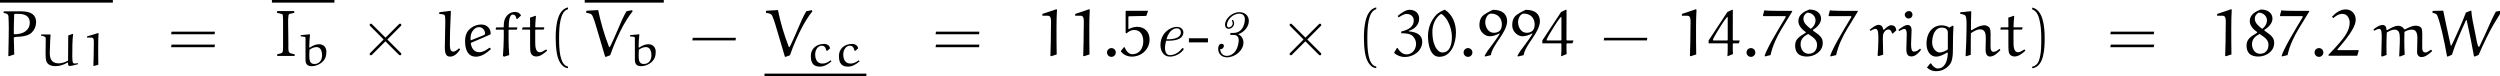 <?xml version='1.0' encoding='UTF-8'?>
<!-- This file was generated by dvisvgm 2.13.3 -->
<svg version='1.1' xmlns='http://www.w3.org/2000/svg' xmlns:xlink='http://www.w3.org/1999/xlink' width='379.411pt' height='11.57pt' viewBox='36.737 25.518 379.411 11.57'>
<defs>
<path id='g4-45' d='M.12-2.673V-2.051H3.011V-2.673H.12Z'/>
<path id='g1-40' d='M2.999 1.624C1.714 1.375 1.644-1.046 1.644-2.73C1.644-4.234 1.733-6.765 2.999-7.083V-7.352C1.963-7.173 1.514-6.037 1.325-5.081C1.176-4.334 1.126-3.557 1.126-2.79C1.126-1.983 1.166-1.176 1.305-.379C1.474 .568 1.953 1.773 2.999 1.863V1.624Z'/>
<path id='g1-41' d='M.857-7.064C1.664-6.775 1.893-5.838 2.042-5.091C2.192-4.324 2.232-3.527 2.232-2.75C2.232-1.614 2.252-.399 1.893 .667C1.694 1.265 1.315 1.524 .857 1.644V1.883C2.64 1.654 2.75-1.006 2.75-2.71C2.75-4.374 2.54-6.984 .857-7.333V-7.064Z'/>
<path id='g1-45' d='M7.014-2.351L7.073-2.75H.528L.458-2.351H7.014Z'/>
<path id='g1-61' d='M7.133-3.278L7.193-3.676H.608L.538-3.278H7.133ZM7.133-1.315L7.193-1.714H.608L.538-1.315H7.133Z'/>
<path id='g3-48' d='M2.889-7.014C2.451-6.834 1.963-6.595 1.634-6.267C.787-5.42 .339-4.214 .339-3.019C.339-1.873 .618 .139 2.062 .139C3.895 .139 4.583-1.963 4.583-3.547C4.583-4.872 4.095-6.247 2.889-7.014ZM2.331-6.376C2.78-6.187 3.218-5.489 3.288-5.37C3.726-4.583 3.965-3.736 3.965-2.839C3.965-1.873 3.726-.518 2.511-.518C1.873-.518 1.415-1.305 1.215-1.983C1.056-2.531 1.006-3.118 1.006-3.696C1.006-4.702 1.455-5.828 2.331-6.376Z'/>
<path id='g3-49' d='M3.068-7.093L.917-6.366V-6.097H1.743C2.361-6.097 2.212-5.28 2.212-4.174C2.212-2.78 2.182-1.385 2.132 0L2.252 .05L3.088-.219C3.059-.976 3.059-2.949 3.059-4.304C3.059-5.191 3.078-6.087 3.128-6.974L3.068-7.093Z'/>
<path id='g3-50' d='M4.702-.797L4.653-.877H1.574C1.524-.877 1.445-.887 1.445-.946C1.445-.966 1.455-.976 1.465-.986C2.301-1.963 3.178-2.969 3.766-4.035C4.025-4.493 4.244-4.971 4.244-5.509C4.244-6.376 3.616-7.054 2.74-7.054C1.903-7.054 1.176-6.526 .638-5.928L.837-5.738C1.215-6.057 1.654-6.376 2.202-6.376C3.049-6.376 3.328-5.579 3.328-5.061C3.328-3.875 2.55-2.869 1.773-1.963C1.245-1.345 .687-.757 .12-.179V-.02H4.473L4.702-.797Z'/>
<path id='g3-51' d='M2.401-3.806C3.268-4.055 3.975-4.702 3.975-5.659C3.975-6.526 3.328-6.994 2.521-6.994C1.903-6.994 1.225-6.486 .717-6.057L.857-5.838C1.225-6.077 1.684-6.366 2.072-6.366C2.67-6.366 3.158-5.998 3.158-5.38C3.158-4.483 2.461-3.975 1.255-3.696L1.245-3.437C1.843-3.437 2.63-3.397 3.019-2.989C3.308-2.68 3.507-2.281 3.507-1.853C3.507-.996 2.949-.229 2.052-.229C1.445-.229 .996-.697 .697-1.205H.598L.179-.488L.249-.379C.697-.03 1.235 .169 1.803 .169C3.128 .169 4.443-.777 4.443-2.142C4.443-3.138 3.666-3.616 2.401-3.726V-3.806Z'/>
<path id='g3-52' d='M3.597-7.014L2.839-6.665L-.01-2.341V-1.903H2.819L2.889-1.813C2.889-1.186 2.889-.359 2.839-.01L2.889 .05L3.686-.279C3.656-.498 3.656-1.285 3.656-1.823L3.736-1.903H4.553L4.712-2.271L4.663-2.341H3.726L3.656-2.431C3.656-3.975 3.656-6.685 3.666-6.954L3.597-7.014ZM2.889-2.421L2.829-2.341H.687L.638-2.411C.648-2.63 1.484-4.005 1.863-4.593C2.152-5.041 2.451-5.499 2.79-5.888C2.8-5.898 2.819-5.908 2.839-5.908C2.869-5.908 2.889-5.878 2.889-5.828V-2.421Z'/>
<path id='g3-53' d='M1.245-5.918C1.245-5.978 1.305-6.017 1.365-6.017C1.843-6.017 3.098-6.047 3.965-6.067L4.234-6.844H.897L.827-6.775V-3.517L.956-3.407C1.275-3.716 1.684-3.935 2.122-3.935C3.148-3.935 3.507-3.039 3.507-2.222C3.507-1.205 2.969-.259 1.853-.259C1.235-.259 .887-.827 .667-1.315H.558L.12-.757L.13-.638C.538-.149 1.146 .11 1.773 .11C3.218 .11 4.463-.976 4.463-2.501C4.463-3.616 3.726-4.413 2.56-4.413C2.102-4.413 1.654-4.244 1.245-4.045V-4.115V-5.918Z'/>
<path id='g3-55' d='M4.922-6.715V-6.834H2.849C2.401-6.834 .877-6.854 .697-6.914L.488-6.127L.558-6.037H3.905L3.965-5.918C3.347-4.932 2.371-3.228 2.371-3.228C1.833-2.311 .986-.817 .747 0L.807 .08L1.644-.12C1.963-1.574 2.61-2.929 3.387-4.204L4.922-6.715Z'/>
<path id='g3-56' d='M2.371-3.328C3.188-2.809 3.726-2.421 3.726-1.674C3.726-.887 3.268-.319 2.441-.319C1.654-.319 1.225-1.066 1.225-1.763C1.225-2.531 1.684-2.969 2.371-3.328ZM3.108-3.836V-3.945C3.706-4.314 4.334-4.941 4.334-5.659C4.334-6.476 3.636-7.034 2.62-7.034C2.59-7.034 2.56-7.034 2.531-7.034C1.724-6.715 .887-6.257 .887-5.28C.887-4.573 1.455-3.995 2.002-3.616V-3.507C.927-2.879 .399-2.491 .399-1.564C.399-1.116 .498-.667 .817-.349C1.166 0 1.704 .1 2.182 .1C3.367 .1 4.593-.677 4.593-1.963C4.593-2.76 4.164-3.118 3.108-3.836ZM2.78-4.105C2.252-4.473 1.654-5.011 1.654-5.599C1.654-5.988 1.763-6.267 2.222-6.565C3.068-6.565 3.497-5.908 3.497-5.41C3.497-4.882 3.198-4.394 2.78-4.105Z'/>
<path id='g3-57' d='M2.132-.11C2.262-.936 2.949-1.903 3.487-2.69C4.005-3.457 4.603-4.413 4.603-5.26C4.603-6.326 3.895-6.994 2.451-6.994C1.953-6.775 1.076-6.316 .787-5.958S.399-5.151 .399-4.633C.399-3.676 1.245-2.979 1.933-2.979C2.451-2.979 2.939-3.148 3.427-3.407L3.477-3.347C3.158-2.8 2.311-1.664 2.311-1.664C1.863-1.086 1.385-.448 1.186 .01L1.285 .09L2.132-.11ZM3.497-3.826C3.258-3.587 2.909-3.507 2.58-3.507C1.743-3.507 1.285-4.364 1.285-5.131C1.285-5.649 1.614-6.416 2.182-6.416C3.258-6.416 3.806-5.639 3.806-4.802C3.806-4.453 3.746-4.075 3.497-3.826Z'/>
<path id='g3-58' d='M.767-.518C.767-.149 1.066 .149 1.435 .149S2.102-.149 2.102-.518S1.803-1.186 1.435-1.186S.767-.887 .767-.518Z'/>
<path id='g3-73' d='M3.447 .01L3.467-.229C3.457-.229 3.029-.339 2.819-.399C2.401-.508 2.511-1.255 2.501-1.684C2.491-2.291 2.481-2.909 2.481-3.577C2.481-4.354 2.421-5.539 2.511-6.127C2.521-6.247 2.6-6.356 2.73-6.386L3.397-6.535V-6.745L3.337-6.804H.847L.777-6.745V-6.526C1.574-6.346 1.644-6.396 1.664-6.097C1.694-5.719 1.694-5.34 1.694-4.951V-1.335C1.654-.508 1.783-.438 .807-.249V.01H3.447Z'/>
<path id='g3-80' d='M2.8-6.376C3.716-6.376 4.523-6.077 4.523-5.041C4.523-3.935 3.587-3.278 2.202-3.278C2.162-3.278 2.092-3.308 2.092-3.397C2.092-4.264 2.112-5.39 2.152-6.267C2.152-6.316 2.172-6.376 2.242-6.376H2.8ZM2.162-.219C2.152-1.225 2.092-2.481 2.092-2.73C2.092-2.919 2.74-2.899 3.029-2.919C3.676-2.969 4.403-3.118 4.842-3.567C5.26-3.985 5.479-4.533 5.479-5.121C5.479-6.177 4.812-6.765 3.178-6.765H.618L.548-6.695V-6.516C.927-6.466 1.255-6.376 1.285-5.978C1.315-5.39 1.335-4.802 1.335-4.214C1.335-2.809 1.285-1.405 1.265-.01L1.335 .06L2.162-.219Z'/>
<path id='g3-86' d='M6.346-6.775C6.097-6.346 5.848-5.908 5.659-5.46L4.473-2.73C4.065-1.843 3.836-1.325 3.766-1.305C3.746-1.315 3.706-1.335 3.686-1.375C2.979-3.188 2.431-5.051 2.042-6.954L.299-6.854L.229-6.795L.239-6.526C.797-6.446 1.026-6.396 1.186-6.067C1.385-5.629 1.514-5.171 1.664-4.712L3.088 .09L3.188 .159L3.866-.1C4.433-1.743 5.161-3.337 5.878-4.663C5.998-4.872 6.615-5.968 7.263-6.755L7.203-6.944L6.346-6.775Z'/>
<path id='g3-87' d='M9.753-6.725C9.584-6.406 9.365-6.017 9.156-5.559L8.07-3.148L7.273-1.455C7.253-1.425 7.233-1.385 7.143-1.385C6.964-1.385 6.775-2.69 6.655-3.238C6.346-4.692 6.037-6.197 6.037-6.814L5.968-6.874L5.21-6.585C4.762-5.33 3.447-2.431 3.029-1.604C3.019-1.584 2.989-1.564 2.959-1.564C2.939-1.564 2.899-1.574 2.889-1.624C2.501-3.367 1.913-6.057 1.763-6.864L.209-6.834L.13-6.765L.149-6.526C.458-6.466 .757-6.396 .867-6.117C1.166-5.35 1.365-4.543 1.564-3.736C1.863-2.481 2.112-1.215 2.341 .06L2.451 .11L3.088-.179C3.557-1.724 4.364-3.507 4.902-4.712L5.181-5.34C5.2-5.39 5.24-5.46 5.27-5.46C5.32-5.46 5.33-5.39 5.34-5.34C5.738-3.557 6.107-1.773 6.426 .03L6.545 .11L7.143-.159C7.791-1.724 8.946-4.015 9.415-4.782L10.56-6.655V-6.864L9.753-6.725Z'/>
<path id='g3-101' d='M1.973-3.945C2.182-4.204 2.481-4.364 2.809-4.364C3.367-4.364 3.716-3.846 3.716-3.427C3.716-3.268 3.646-3.188 3.587-3.168L1.574-2.371L1.534-2.411C1.524-2.471 1.514-2.531 1.514-2.59C1.514-3.078 1.584-3.527 1.973-3.945ZM4.364-3.178C4.473-3.228 4.573-3.268 4.573-3.387C4.573-4.154 4.015-4.762 3.158-4.762C2.401-4.762 1.684-4.433 1.196-3.866C.807-3.417 .687-2.829 .687-2.252C.687-1.126 1.006 .12 2.341 .12C3.198 .12 3.995-.458 4.613-1.036L4.483-1.215L4.374-1.235C3.925-.887 3.387-.558 2.839-.558C1.953-.558 1.614-1.335 1.554-1.963L4.364-3.178Z'/>
<path id='g3-102' d='M.468-4.324L.399-4.264L.359-4.045L.408-3.975H1.524L1.584-3.895V-2.819C1.584-1.913 1.524-.976 1.455 .01L1.624 .12L2.411-.12C2.341-.927 2.311-1.873 2.311-2.809V-3.915L2.371-3.975H3.517L3.587-4.035L3.656-4.254L3.606-4.324H2.371L2.331-4.384C2.331-5.4 2.501-6.267 2.929-6.267C3.397-6.267 3.467-5.838 3.507-5.629L3.626-5.589L4.204-6.127C4.075-6.396 3.816-6.665 3.278-6.665C2.65-6.665 2.052-6.296 1.753-5.599C1.594-5.24 1.574-4.732 1.574-4.384L1.514-4.324H.468Z'/>
<path id='g3-103' d='M3.975-.518L4.065-.448C4.025 .847 3.577 1.913 2.521 1.913C2.162 1.913 1.704 1.504 1.524 1.146H1.385L.897 1.763C1.385 2.222 1.833 2.321 2.271 2.321C2.879 2.321 3.377 2.172 3.885 1.783C4.085 1.634 4.453 1.295 4.613 .857C4.812 .279 4.832-.428 4.832-.817C4.832-2.899 4.872-3.616 4.922-4.523L4.782-4.583L4.274-4.294C3.945-4.543 3.517-4.633 3.108-4.633C1.833-4.633 .827-3.606 .827-1.833C.827-.677 1.445 .11 2.271 .11C2.899 .11 3.457-.219 3.975-.518ZM4.065-.986C3.836-.807 3.278-.518 2.819-.518C2.321-.518 1.684-1.126 1.684-2.022S2.002-4.294 3.178-4.294C3.597-4.294 4.035-4.085 4.065-3.616V-.986Z'/>
<path id='g3-104' d='M6.217-1.066C6.027-.887 5.709-.618 5.32-.618C4.792-.618 4.882-1.445 4.882-1.853C4.882-2.102 4.882-2.371 4.882-2.59C4.882-3.387 4.941-4.085 4.643-4.364C4.453-4.543 4.144-4.643 3.995-4.643C3.268-4.643 2.58-4.244 1.993-3.885L1.913-3.965C1.913-4.882 1.913-5.868 1.953-6.715L1.893-6.785L.319-6.615L.269-6.575V-6.396C.538-6.336 .946-6.257 1.036-6.137C1.295-5.778 1.235-4.991 1.235-3.985C1.225-2.67 1.166-1.355 1.096-.04L1.156 .06L1.873-.159C1.873-1.235 1.893-2.331 1.893-3.427C2.281-3.706 2.76-4.025 3.308-4.025C4.045-4.025 4.164-3.407 4.164-2.65C4.164-2.291 4.125-1.425 4.125-.887C4.125-.399 4.314 .1 4.782 .1C5.38 .1 5.908-.389 6.346-.857V-.966L6.217-1.066Z'/>
<path id='g3-105' d='M2.152-3.905C2.152-4.344 1.983-4.692 1.534-4.692C1.146-4.692 .588-4.304 .139-3.945L.269-3.766C.508-3.915 .847-4.085 1.066-4.085C1.325-4.085 1.415-3.756 1.415-3.238L1.355-1.036C1.355-.05 1.724 .08 2.152 .08C2.7 .08 3.218-.438 3.557-.887V-.996L3.427-1.096C3.158-.857 2.889-.648 2.511-.648C2.162-.648 2.072-1.076 2.072-1.813L2.152-3.905ZM2.291-6.227C2.291-6.526 2.092-6.804 1.753-6.804C1.465-6.804 1.116-6.585 1.116-6.247C1.116-5.928 1.375-5.669 1.694-5.669S2.271-5.898 2.291-6.227Z'/>
<path id='g3-108' d='M3.367-1.116C3.118-.897 2.839-.648 2.511-.648C1.913-.687 2.032-1.594 2.032-2.58C2.032-3.975 2.132-5.37 2.172-6.765L2.112-6.834L.468-6.635L.408-6.585V-6.356C.727-6.336 1.205-6.366 1.275-6.057C1.325-5.818 1.325-5.39 1.325-5.061L1.255-1.295C1.255-.149 1.564 .11 2.072 .11C2.73 .11 3.248-.468 3.587-.996L3.477-1.116H3.367Z'/>
<path id='g3-109' d='M4.204 .04L4.304 .1L5.041-.179C5.001-.867 4.981-1.574 4.981-2.271C4.981-2.73 4.991-3.188 5.001-3.646C5.28-3.806 5.629-3.985 6.117-3.985C6.765-3.985 6.964-3.497 6.964-2.68C6.964-1.943 6.914-.747 6.914-.588C6.914-.209 7.123 .179 7.592 .179C8.189 .179 8.737-.299 9.186-.707L9.116-.917H8.976C8.737-.737 8.418-.518 8.209-.518C7.771-.518 7.701-.897 7.701-1.166V-2.471C7.701-3.467 7.761-4.045 7.502-4.314C7.293-4.523 7.004-4.583 6.715-4.583C6.127-4.583 5.499-4.234 5.121-4.035L4.961-4.055C4.772-4.374 4.433-4.573 4.065-4.573C3.467-4.573 2.869-4.174 2.351-3.895L2.271-3.955C2.271-4.324 2.152-4.692 1.654-4.692C1.166-4.672 .687-4.324 .289-4.005L.408-3.816C.638-3.945 .996-4.105 1.156-4.105C1.564-4.105 1.554-3.467 1.554-2.72C1.554-1.813 1.494-.897 1.484 .02L1.624 .1L2.291-.139C2.271-.548 2.271-.966 2.271-1.385C2.271-2.112 2.291-2.829 2.321-3.547C2.411-3.606 3.019-3.985 3.487-3.985C4.144-3.985 4.304-3.507 4.304-2.68C4.304-1.544 4.204-.279 4.204 .04Z'/>
<path id='g3-114' d='M3.597-3.377L4.134-3.866C4.085-4.384 3.836-4.653 3.347-4.653C2.989-4.653 2.54-4.234 2.252-3.955L2.152-3.995C2.092-4.413 1.883-4.712 1.435-4.712C1.026-4.712 .478-4.274 .09-3.965L.209-3.796C.458-3.935 .757-4.105 .986-4.105C1.445-4.105 1.415-3.198 1.415-2.421C1.415-1.624 1.355-.757 1.295-.06L1.445 .03L2.142-.179C2.122-.687 2.112-1.186 2.112-1.694C2.112-2.232 2.042-3.059 2.182-3.387C2.291-3.656 2.54-4.005 2.949-4.005C3.278-4.005 3.427-3.706 3.477-3.427L3.597-3.377Z'/>
<path id='g3-116' d='M1.375-5.798C1.395-5.539 1.395-4.902 1.395-4.394L1.335-4.334H.299L.239-4.274L.169-4.035L.219-3.985H1.335L1.395-3.915V-2.022C1.395-.677 1.415-.488 1.624-.219C1.803 .02 2.112 .09 2.341 .09C2.919 .09 3.517-.359 3.975-.787L3.905-.936L3.786-.956C3.487-.767 3.128-.548 2.879-.548C2.252-.548 2.172-1.335 2.172-2.042V-3.925L2.232-3.985H3.417L3.477-4.035L3.557-4.294L3.507-4.334H2.232L2.172-4.384C2.182-4.961 2.232-5.469 2.281-6.037L2.212-6.087L1.375-5.798Z'/>
<path id='g2-49' d='M2.643-4.965L.941-4.456V-4.268H1.597C2.085-4.268 1.967-3.703 1.967-2.922C1.967-1.946 1.939-.969 1.904 0L1.995 .035L2.657-.153C2.636-.683 2.636-2.064 2.636-3.013C2.636-3.633 2.65-4.261 2.692-4.882L2.643-4.965Z'/>
<path id='g2-85' d='M1.876-3.78C1.876-3.898 1.911-4.603 1.932-4.7L1.883-4.742H.551L.488-4.693L.502-4.554C.6-4.554 1.2-4.463 1.2-4.191C1.2-4.08 1.2-3.961 1.2-3.85C1.2-3.278 1.179-2.713 1.179-2.148C1.179-1.723 1.179-1.206 1.241-.886C1.318-.467 1.618 .063 2.685 .063C3.347 .063 3.975-.174 4.526-.488L4.589-.446C4.589-.23 4.547 .035 4.854 .035C5.098 .035 5.649-.112 6.06-.223L6.095-.272L6.067-.391C5.907-.377 5.767-.335 5.607-.335C5.523-.335 5.426-.349 5.363-.411C5.251-.523 5.23-1.06 5.23-1.409C5.23-2.538 5.237-3.996 5.356-4.791L5.3-4.84L4.617-4.596C4.596-3.327 4.589-2.05 4.589-.774C4.149-.551 3.689-.363 3.194-.363C2.427-.363 1.813-.704 1.813-1.876L1.876-3.78Z'/>
<path id='g2-98' d='M.432-4.61V-4.463C1.102-4.373 1.172-4.421 1.172-4.177V-.858C1.172-.091 1.681 .07 2.092 .07C2.985 .07 3.905-.488 4.191-1.234C4.303-1.527 4.338-1.841 4.338-2.148C4.338-2.734 3.954-3.264 3.229-3.264C2.692-3.264 2.232-3.027 1.813-2.748L1.743-2.783C1.743-2.852 1.743-2.915 1.743-2.985C1.743-3.571 1.792-4.142 1.855-4.721L1.806-4.77L.474-4.645L.432-4.61ZM1.778-2.42C2.085-2.657 2.441-2.831 2.859-2.831C3.152-2.831 3.34-2.671 3.445-2.532C3.55-2.378 3.682-2.092 3.682-1.583C3.682-.934 3.354-.265 2.525-.265C1.841-.265 1.743-.795 1.743-1.597C1.743-1.869 1.764-2.183 1.778-2.42Z'/>
<path id='g2-99' d='M3.64-.795L3.571-.809C3.229-.544 2.831-.328 2.364-.328C1.451-.328 1.255-1.13 1.255-1.73C1.255-2.35 1.625-3.041 2.28-3.041C2.622-3.041 2.873-2.776 2.95-2.301L3.082-2.26L3.508-2.629C3.466-3.034 3.103-3.313 2.594-3.313C1.451-3.313 .6-2.58 .6-1.513C.6-.816 .697 .133 1.967 .133C2.664 .133 3.243-.244 3.731-.669L3.64-.795Z'/>
<path id='g5-2' d='M3.875-2.77L1.883-4.752C1.763-4.872 1.743-4.892 1.664-4.892C1.564-4.892 1.465-4.802 1.465-4.692C1.465-4.623 1.484-4.603 1.594-4.493L3.587-2.491L1.594-.488C1.484-.379 1.465-.359 1.465-.289C1.465-.179 1.564-.09 1.664-.09C1.743-.09 1.763-.11 1.883-.229L3.866-2.212L5.928-.149C5.948-.139 6.017-.09 6.077-.09C6.197-.09 6.276-.179 6.276-.289C6.276-.309 6.276-.349 6.247-.399C6.237-.418 4.653-1.983 4.154-2.491L5.978-4.314C6.027-4.374 6.177-4.503 6.227-4.563C6.237-4.583 6.276-4.623 6.276-4.692C6.276-4.802 6.197-4.892 6.077-4.892C5.998-4.892 5.958-4.852 5.848-4.742L3.875-2.77Z'/>
<path id='g0-51' d='M3.029-3.487C2.859-3.487 2.77-3.487 2.77-3.278C2.77-3.178 2.849-3.178 3.019-3.178H3.298C3.487-3.178 4.065-3.158 4.065-2.351C4.065-2.172 3.975-1.186 3.457-.588C3.178-.249 2.72 0 2.271 0C1.773 0 1.275-.299 1.255-1.036C1.684-.996 1.813-1.365 1.813-1.514C1.813-1.674 1.704-1.833 1.474-1.833C.966-1.833 .946-1.235 .946-1.056C.946-.379 1.425 .219 2.271 .219C3.527 .219 4.782-.827 4.782-2.022C4.782-2.212 4.742-2.939 3.985-3.288C5.021-3.636 5.599-4.543 5.599-5.3C5.599-6.147 4.951-6.635 4.174-6.635C2.989-6.635 1.983-5.589 1.983-4.742C1.983-4.394 2.172-4.105 2.54-4.105S3.367-4.453 3.367-4.951C3.367-5.141 3.258-5.45 3.138-5.45C3.078-5.45 3.029-5.4 3.029-5.34C3.029-5.31 3.039-5.29 3.068-5.23C3.078-5.22 3.148-5.091 3.148-4.941C3.148-4.603 2.829-4.324 2.54-4.324C2.341-4.324 2.281-4.513 2.281-4.692C2.281-5.479 3.188-6.416 4.154-6.416C4.523-6.416 5.001-6.237 5.001-5.519C5.001-5.36 4.902-3.487 3.258-3.487H3.029Z'/>
<path id='g0-101' d='M2.381-2.301C2.68-2.301 3.347-2.331 3.826-2.521C4.613-2.839 4.613-3.487 4.613-3.557C4.613-4.015 4.244-4.403 3.606-4.403C2.56-4.403 1.136-3.397 1.136-1.634C1.136-.737 1.614 .11 2.56 .11C3.836 .11 4.663-.887 4.663-1.036C4.663-1.086 4.583-1.196 4.503-1.196C4.463-1.196 4.453-1.186 4.374-1.086C3.636-.149 2.75-.11 2.58-.11C1.933-.11 1.823-.817 1.823-1.205C1.823-1.584 1.923-2.032 1.993-2.301H2.381ZM2.052-2.521C2.481-4.154 3.507-4.184 3.606-4.184C4.005-4.184 4.234-3.915 4.234-3.577C4.234-2.521 2.59-2.521 2.262-2.521H2.052Z'/>
</defs>
<g id='page1'>
<rect x='36.737' y='25.518' height='.398' width='17.128'/>
<use x='36.737' y='34' xlink:href='#g3-80'/>
<use x='42.477' y='35.494' xlink:href='#g2-85'/>
<use x='49.004' y='35.494' xlink:href='#g2-49'/>
<use x='62.167' y='34' xlink:href='#g1-61'/>
<rect x='78.003' y='25.518' height='.398' width='9.49'/>
<use x='78.003' y='34' xlink:href='#g3-73'/>
<use x='81.932' y='35.494' xlink:href='#g2-98'/>
<use x='91.367' y='34' xlink:href='#g5-2'/>
<use x='102.99' y='34' xlink:href='#g3-108'/>
<use x='106.631' y='34' xlink:href='#g3-101'/>
<use x='111.608' y='34' xlink:href='#g3-102'/>
<use x='115.793' y='34' xlink:href='#g3-116'/>
<use x='119.944' y='34' xlink:href='#g1-40'/>
<rect x='125.477' y='25.518' height='.398' width='11.999'/>
<use x='125.477' y='34' xlink:href='#g3-86'/>
<use x='131.915' y='35.494' xlink:href='#g2-98'/>
<use x='141.35' y='34' xlink:href='#g1-45'/>
<use x='152.758' y='34' xlink:href='#g3-86'/>
<use x='159.196' y='35.494' xlink:href='#g2-99'/>
<use x='163.459' y='35.494' xlink:href='#g2-99'/>
<rect x='152.758' y='36.69' height='.398' width='15.462'/>
<use x='178.183' y='34' xlink:href='#g1-61'/>
<use x='194.019' y='34' xlink:href='#g3-49'/>
<use x='198.996' y='34' xlink:href='#g3-49'/>
<use x='203.974' y='34' xlink:href='#g3-58'/>
<use x='206.74' y='34' xlink:href='#g3-53'/>
<use x='211.718' y='34' xlink:href='#g0-101'/>
<use x='217.05' y='34' xlink:href='#g4-45'/>
<use x='220.667' y='34' xlink:href='#g0-51'/>
<use x='230.983' y='34' xlink:href='#g5-2'/>
<use x='242.606' y='33.998' xlink:href='#g1-40'/>
<use x='248.139' y='34' xlink:href='#g3-51'/>
<use x='253.116' y='34' xlink:href='#g3-48'/>
<use x='258.094' y='34' xlink:href='#g3-58'/>
<use x='260.86' y='34' xlink:href='#g3-57'/>
<use x='265.838' y='34' xlink:href='#g3-57'/>
<use x='270.816' y='34' xlink:href='#g3-52'/>
<use x='279.668' y='34' xlink:href='#g1-45'/>
<use x='291.076' y='34' xlink:href='#g3-49'/>
<use x='296.054' y='34' xlink:href='#g3-52'/>
<use x='301.032' y='34' xlink:href='#g3-58'/>
<use x='303.798' y='34' xlink:href='#g3-55'/>
<use x='308.776' y='34' xlink:href='#g3-56'/>
<use x='313.754' y='34' xlink:href='#g3-55'/>
<use x='320.392' y='34' xlink:href='#g3-114'/>
<use x='324.697' y='34' xlink:href='#g3-105'/>
<use x='328.284' y='34' xlink:href='#g3-103'/>
<use x='333.95' y='34' xlink:href='#g3-104'/>
<use x='340.144' y='34' xlink:href='#g3-116'/>
<use x='344.296' y='34' xlink:href='#g1-41'/>
<use x='356.47' y='34' xlink:href='#g1-61'/>
<use x='372.306' y='34' xlink:href='#g3-49'/>
<use x='377.284' y='34' xlink:href='#g3-56'/>
<use x='382.262' y='34' xlink:href='#g3-55'/>
<use x='387.24' y='34' xlink:href='#g3-58'/>
<use x='390.006' y='34' xlink:href='#g3-50'/>
<use x='396.644' y='34' xlink:href='#g3-109'/>
<use x='405.768' y='34' xlink:href='#g3-87'/>
</g>
</svg><!--Rendered by QuickLaTeX.com-->